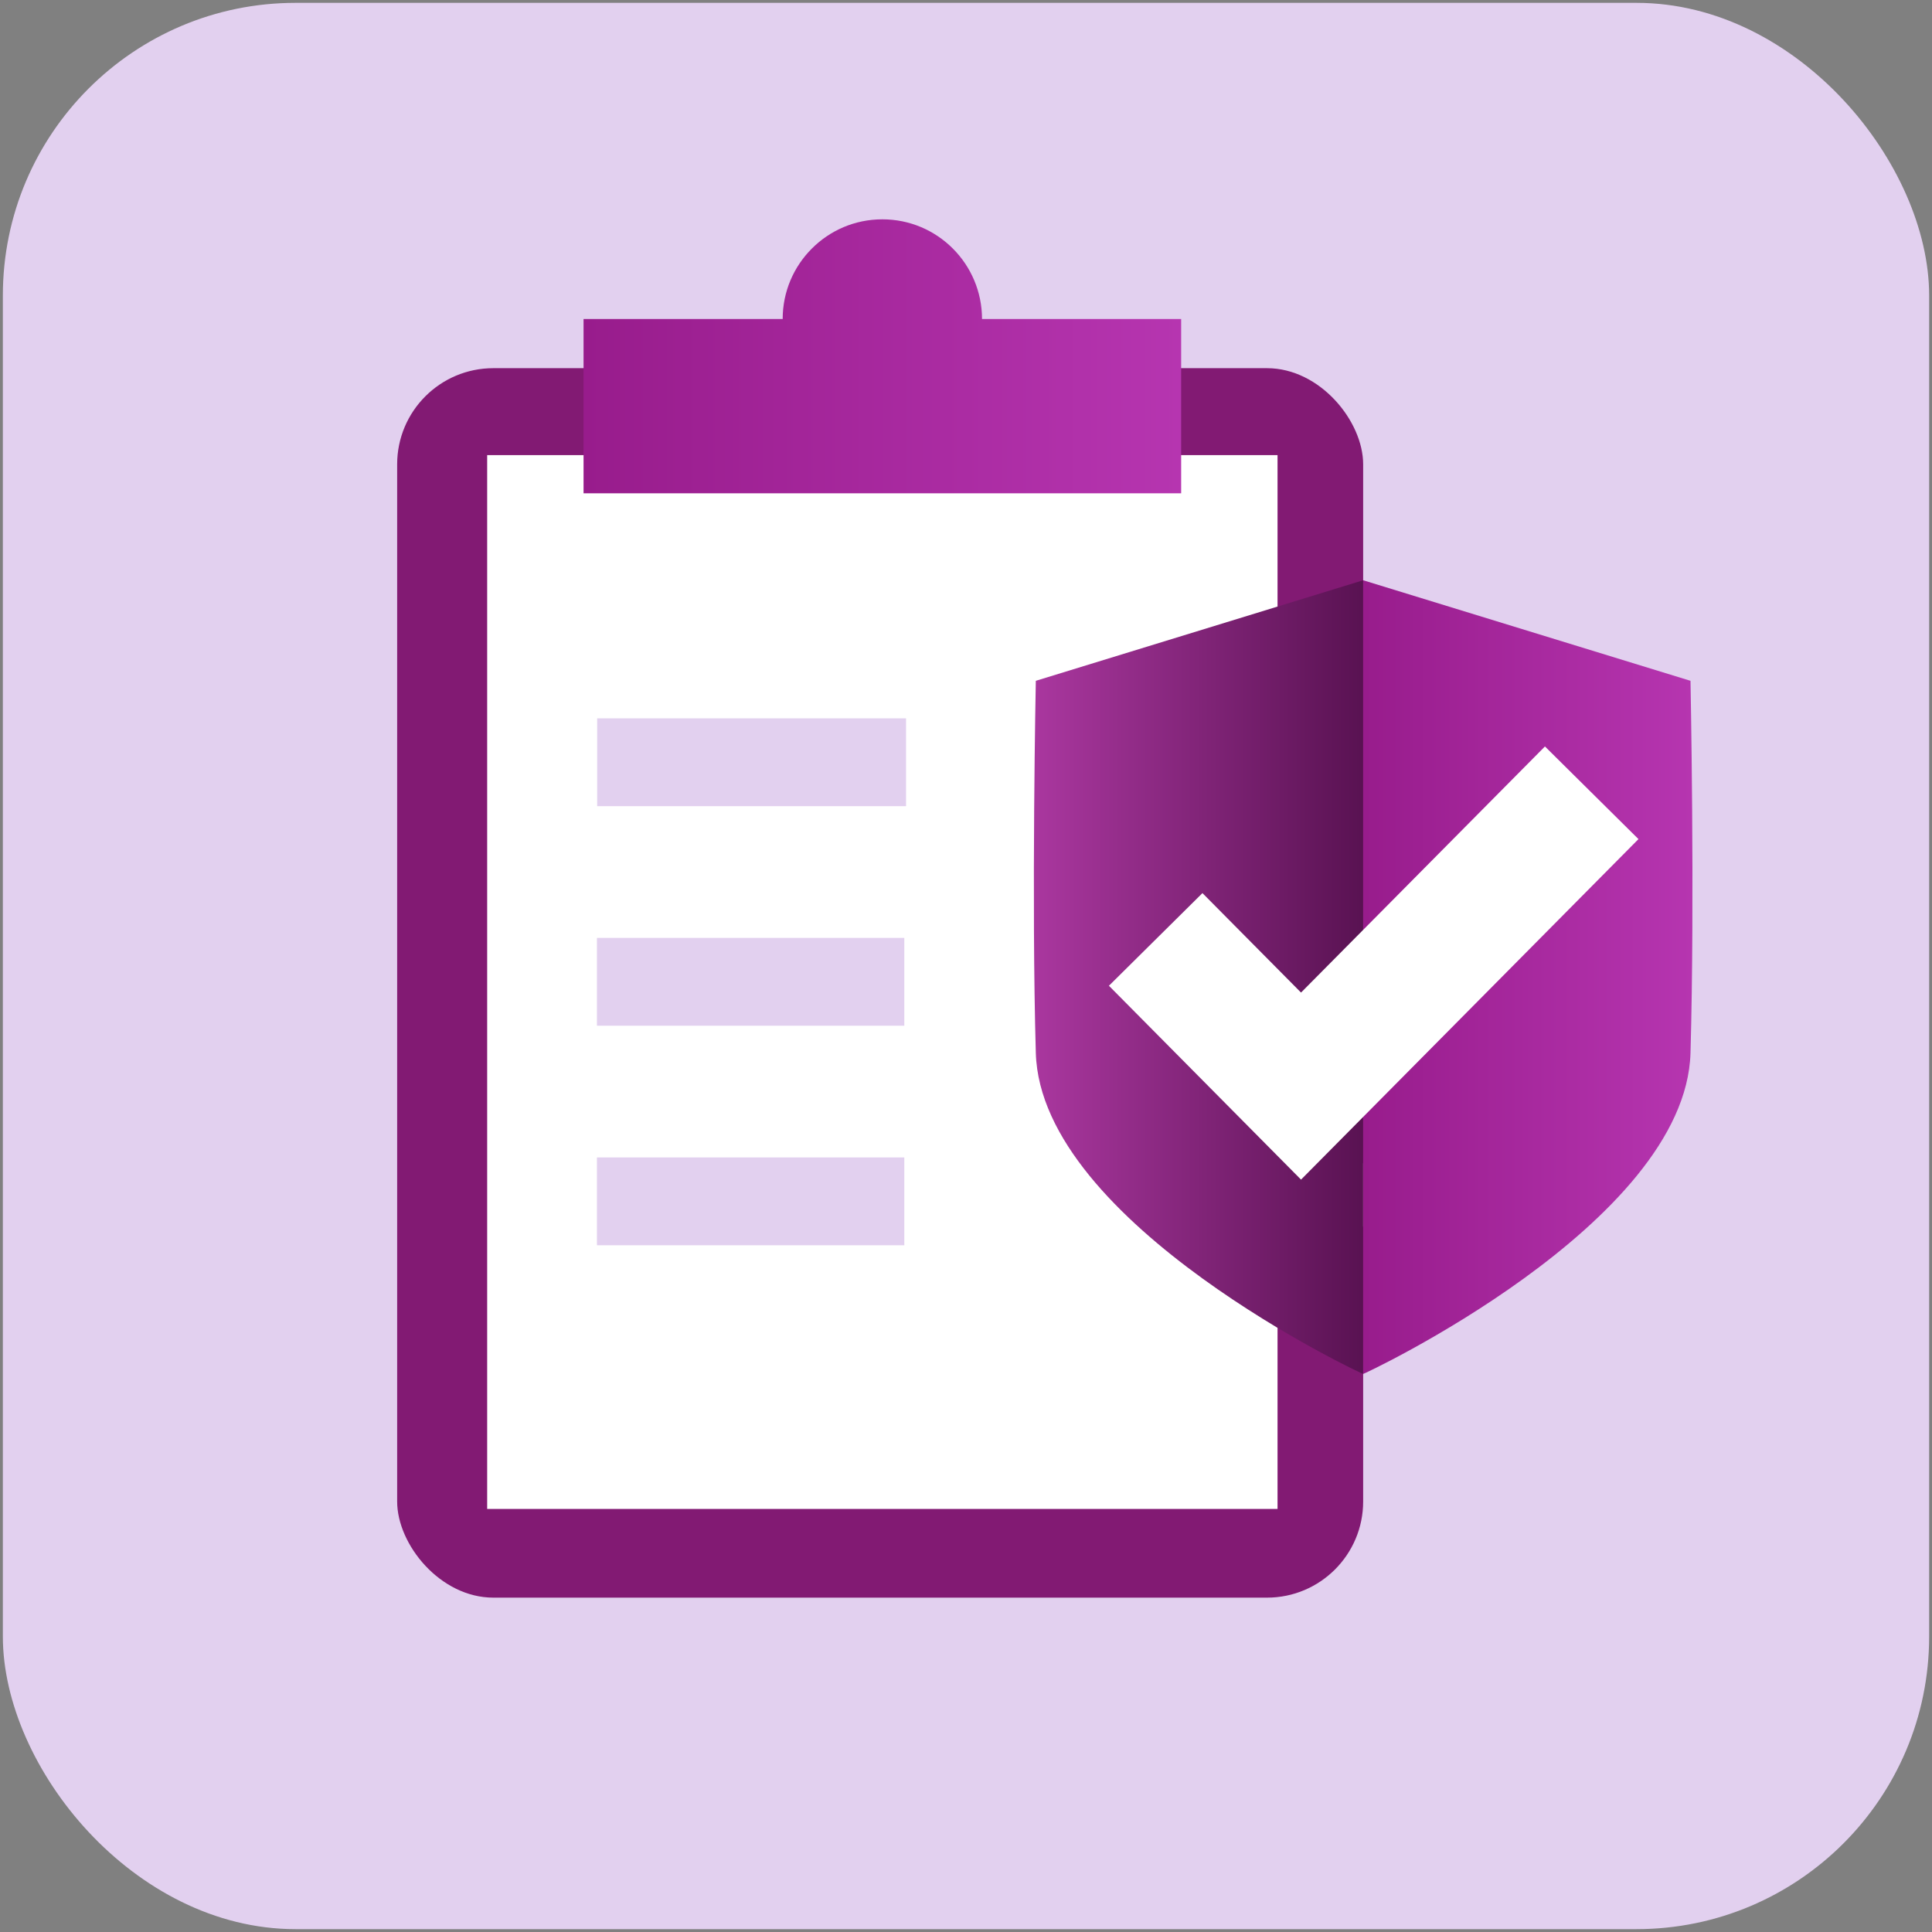 <?xml version="1.0" encoding="UTF-8"?> <svg xmlns="http://www.w3.org/2000/svg" xmlns:xlink="http://www.w3.org/1999/xlink" id="Icons" viewBox="0 0 88 88"><rect x="0" y="0" width="88" height="88" fill="#808080" stroke="none"/><defs><style> .cls-1 { fill: #e2d0ef; } .cls-2 { fill: url(#linear-gradient-3); } .cls-3 { fill: url(#linear-gradient-2); } .cls-4 { fill: url(#linear-gradient); } .cls-5 { fill: #821a73; } .cls-6 { fill: #fff; } .cls-7 { fill: none; stroke: #fff; stroke-miterlimit: 10; stroke-width: 2.03px; } </style><linearGradient id="linear-gradient" x1="26.58" y1="16.23" x2="53.8" y2="16.23" gradientUnits="userSpaceOnUse"><stop offset="0" stop-color="#981c8c"></stop><stop offset="1" stop-color="#b635b0"></stop></linearGradient><linearGradient id="linear-gradient-2" x1="47.09" y1="44.51" x2="62.09" y2="44.51" gradientUnits="userSpaceOnUse"><stop offset="0" stop-color="#aa379f"></stop><stop offset="1" stop-color="#591252"></stop></linearGradient><linearGradient id="linear-gradient-3" x1="62.09" y1="44.51" x2="77.09" y2="44.51" xlink:href="#linear-gradient"></linearGradient></defs><rect class="cls-1" x=".13" y=".13" width="87.74" height="87.74" rx="13.33" ry="13.33"></rect><rect class="cls-5" x="18.09" y="16.77" width="44" height="56" rx="4.38" ry="4.38"></rect><rect class="cls-6" x="22.19" y="20.73" width="36" height="48"></rect><rect class="cls-1" x="27.19" y="32.73" width="14.07" height="4" transform="translate(68.46 69.45) rotate(-180)"></rect><polyline class="cls-7" points="65.19 51.28 62.29 54.21 59.38 57.14 56.48 54.21"></polyline><path class="cls-4" d="M44.73,14.53c0-1.25-.51-2.39-1.33-3.21-.82-.82-1.95-1.33-3.21-1.33s-2.39.51-3.21,1.33-1.33,1.95-1.33,3.21h-9.07v7.94h27.22v-7.94h-9.07Z"></path><rect class="cls-1" x="27.19" y="42.73" width="14" height="4" transform="translate(68.38 89.45) rotate(-180)"></rect><rect class="cls-1" x="27.19" y="52.73" width="14" height="4" transform="translate(68.38 109.45) rotate(-180)"></rect><path class="cls-3" d="M62.09,26.43l-14.91,4.58s-.2,9.97,0,16.95c.22,7.8,15.05,14.72,14.91,14.62"></path><path class="cls-2" d="M62.09,26.43l14.91,4.58s.2,9.97,0,16.95c-.22,7.8-15.05,14.72-14.91,14.62"></path><polygon class="cls-6" points="59.26 53.73 50.51 44.9 54.77 40.68 59.26 45.21 70.37 34 74.63 38.22 59.26 53.73"></polygon></svg> 
